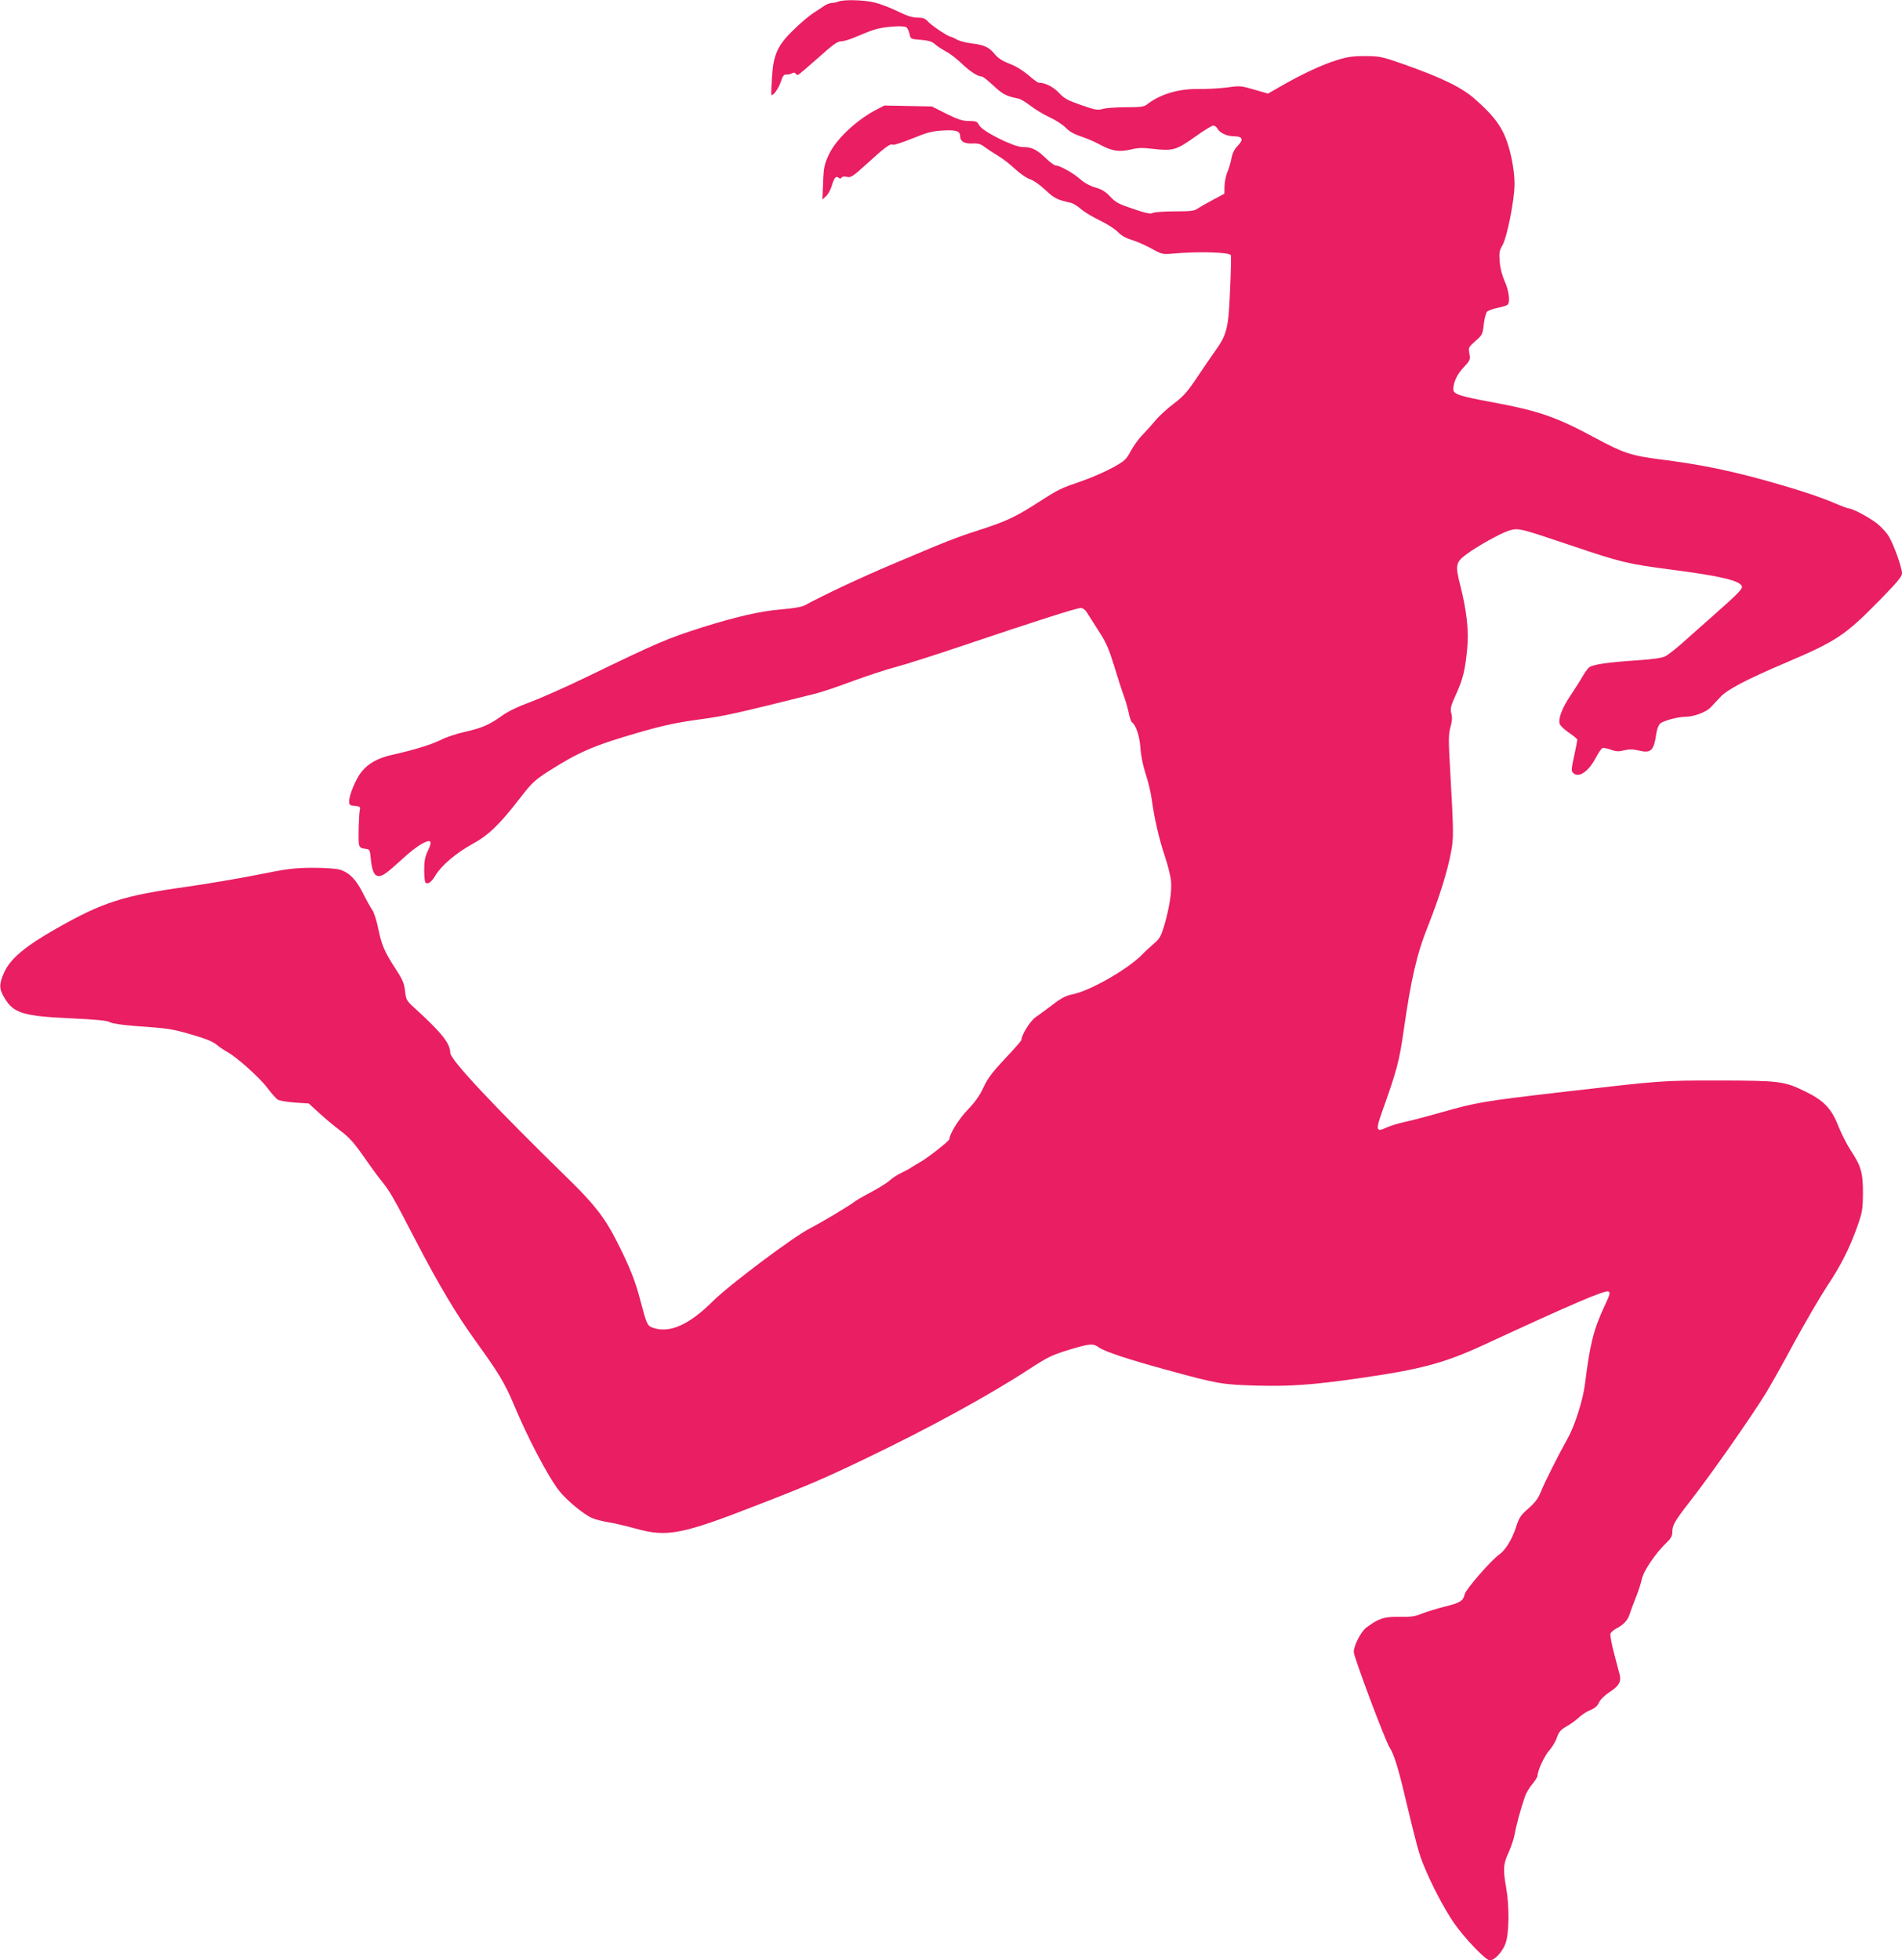 <?xml version="1.0" standalone="no"?>
<!DOCTYPE svg PUBLIC "-//W3C//DTD SVG 20010904//EN"
 "http://www.w3.org/TR/2001/REC-SVG-20010904/DTD/svg10.dtd">
<svg version="1.0" xmlns="http://www.w3.org/2000/svg"
 width="1242pt" height="1280pt" viewBox="0 0 1242 1280"
 preserveAspectRatio="xMidYMid meet">
<g transform="translate(0,1280) scale(0.1,-0.1)"
fill="#e91e63" stroke="none">
<path d="M5475 12790 c-11 -5 -30 -9 -43 -9 -13 -1 -35 -9 -50 -19 -15 -11
-47 -32 -72 -48 -25 -16 -80 -62 -123 -104 -109 -104 -137 -165 -146 -315 -4
-60 -6 -112 -4 -114 9 -12 48 42 62 86 12 37 20 48 36 46 10 -1 27 3 36 8 11
6 20 5 24 -1 3 -5 10 -10 14 -10 5 0 63 50 131 110 98 88 128 110 152 110 16
0 60 13 96 29 37 16 90 37 117 46 57 20 193 31 213 17 8 -5 17 -25 21 -43 7
-34 7 -34 73 -39 49 -4 73 -11 90 -26 13 -12 46 -34 73 -49 28 -14 75 -51 105
-80 53 -51 105 -85 132 -85 7 0 41 -27 76 -60 60 -56 83 -68 163 -84 14 -3 49
-24 77 -46 28 -22 84 -56 124 -75 40 -18 88 -49 107 -69 23 -24 55 -42 97 -56
35 -11 92 -35 126 -54 79 -43 126 -50 203 -32 47 12 78 12 144 4 128 -15 153
-8 272 77 57 41 112 75 121 75 10 0 22 -9 28 -20 15 -28 63 -50 110 -50 55 0
62 -22 21 -63 -21 -22 -34 -49 -40 -82 -5 -28 -17 -68 -27 -90 -9 -22 -17 -62
-18 -90 l-1 -50 -75 -40 c-42 -22 -87 -48 -100 -57 -20 -15 -46 -18 -148 -18
-68 0 -132 -5 -143 -10 -15 -9 -44 -3 -129 26 -94 31 -115 42 -150 80 -31 33
-55 48 -98 60 -37 11 -73 31 -102 57 -43 38 -131 87 -158 87 -7 0 -37 22 -65
49 -60 57 -91 71 -150 71 -58 0 -263 103 -283 142 -13 25 -20 28 -66 28 -42 0
-71 9 -148 47 l-95 48 -155 3 -155 3 -60 -31 c-130 -70 -261 -195 -305 -294
-27 -60 -32 -82 -35 -179 l-5 -110 24 22 c13 12 29 41 36 64 16 55 29 71 45
57 9 -8 15 -8 20 0 4 7 19 9 36 5 25 -6 39 3 131 87 116 106 152 133 168 123
6 -4 63 15 128 41 98 40 130 48 199 52 88 5 113 -4 113 -39 0 -32 27 -48 79
-46 38 2 55 -3 82 -24 19 -14 59 -40 89 -58 30 -18 80 -57 110 -86 31 -28 73
-58 95 -65 23 -7 67 -38 102 -71 59 -55 75 -63 164 -83 15 -3 47 -22 70 -43
24 -20 80 -53 124 -74 44 -21 95 -54 114 -73 23 -24 53 -41 90 -52 30 -9 88
-34 128 -56 73 -40 74 -40 151 -33 162 14 361 8 369 -11 3 -7 1 -111 -5 -231
-10 -248 -20 -287 -98 -396 -24 -34 -78 -112 -119 -174 -62 -92 -88 -122 -151
-169 -41 -31 -94 -79 -117 -107 -23 -28 -62 -71 -87 -97 -25 -25 -59 -73 -77
-106 -29 -55 -39 -64 -117 -107 -47 -26 -138 -66 -202 -88 -139 -48 -149 -52
-284 -139 -148 -95 -207 -123 -383 -180 -164 -53 -206 -70 -572 -225 -195 -82
-453 -203 -569 -267 -20 -11 -74 -20 -156 -27 -133 -11 -295 -48 -520 -119
-225 -72 -282 -96 -755 -325 -132 -64 -295 -136 -362 -161 -80 -29 -144 -60
-186 -90 -84 -60 -132 -80 -243 -105 -51 -11 -120 -34 -155 -52 -63 -31 -172
-65 -320 -98 -91 -20 -156 -57 -199 -111 -36 -45 -80 -151 -80 -191 0 -25 4
-28 37 -31 28 -2 37 -7 34 -18 -8 -29 -13 -210 -7 -234 5 -19 14 -25 39 -28
31 -3 32 -4 38 -63 8 -83 23 -115 53 -115 26 0 51 18 164 121 82 75 156 119
171 104 6 -7 1 -28 -15 -60 -19 -40 -24 -66 -24 -127 0 -42 4 -79 9 -82 17
-11 40 6 65 49 38 63 132 144 239 203 108 59 181 130 315 304 71 92 94 114
174 166 208 133 301 173 608 262 158 45 241 63 405 85 148 20 232 39 736 165
42 10 154 48 250 84 96 35 221 76 279 91 58 15 265 81 460 147 454 153 719
238 747 238 14 0 29 -11 39 -27 10 -16 44 -70 77 -121 50 -76 67 -117 103
-232 23 -77 51 -163 62 -192 11 -29 25 -79 32 -110 6 -32 16 -60 21 -64 26
-16 51 -92 56 -168 3 -50 16 -113 33 -166 16 -47 34 -121 40 -165 18 -132 49
-264 86 -375 20 -58 38 -132 41 -165 6 -66 -12 -179 -47 -296 -19 -61 -29 -80
-64 -109 -22 -19 -59 -53 -81 -76 -98 -97 -337 -233 -450 -256 -43 -8 -74 -24
-130 -67 -41 -31 -91 -68 -113 -83 -35 -24 -92 -116 -92 -148 0 -5 -48 -60
-107 -122 -85 -91 -113 -128 -141 -188 -25 -54 -54 -95 -103 -146 -58 -60
-119 -158 -119 -191 0 -12 -149 -129 -195 -153 -11 -6 -33 -19 -50 -30 -16
-11 -48 -28 -71 -39 -23 -10 -57 -33 -76 -50 -19 -17 -75 -51 -124 -77 -49
-26 -98 -54 -109 -64 -24 -20 -222 -138 -285 -170 -105 -52 -527 -369 -633
-474 -157 -157 -285 -214 -395 -175 -35 12 -40 23 -81 180 -33 126 -68 215
-154 385 -74 147 -147 242 -308 399 -495 483 -779 786 -779 831 0 60 -55 130
-226 286 -60 54 -62 58 -69 117 -6 51 -16 75 -58 139 -76 116 -95 161 -117
268 -11 56 -29 110 -40 124 -10 14 -37 62 -59 106 -45 91 -90 137 -153 156
-26 7 -97 12 -178 12 -119 -1 -163 -6 -365 -47 -126 -25 -331 -59 -455 -77
-416 -58 -548 -100 -854 -274 -201 -114 -297 -195 -338 -283 -36 -80 -35 -111
3 -172 59 -97 122 -116 431 -130 168 -8 236 -14 257 -26 19 -9 83 -18 173 -25
203 -14 230 -18 348 -52 109 -31 152 -49 183 -76 9 -8 37 -27 62 -41 69 -40
213 -170 262 -236 24 -32 54 -66 65 -74 12 -8 58 -16 113 -20 l91 -6 70 -64
c38 -35 101 -87 139 -116 54 -40 87 -77 145 -160 41 -59 93 -131 116 -159 61
-76 79 -107 226 -391 151 -291 269 -489 395 -663 146 -202 189 -273 243 -401
94 -226 228 -482 302 -576 50 -63 164 -157 217 -178 22 -9 70 -21 107 -27 37
-6 114 -24 172 -40 209 -59 302 -41 818 161 310 120 426 170 698 301 404 194
792 406 1056 578 119 78 149 92 255 125 142 43 162 45 201 17 38 -27 191 -78
444 -147 328 -90 361 -96 581 -102 223 -6 368 4 674 48 399 57 554 98 808 215
597 276 795 361 820 351 14 -5 10 -19 -23 -89 -74 -158 -97 -250 -130 -513
-13 -106 -67 -276 -115 -360 -58 -104 -151 -288 -174 -347 -17 -42 -37 -69
-80 -107 -51 -44 -61 -59 -81 -121 -26 -81 -69 -151 -110 -180 -54 -38 -220
-229 -226 -260 -9 -43 -29 -55 -129 -80 -49 -12 -116 -33 -148 -45 -47 -20
-73 -23 -150 -22 -98 2 -135 -10 -215 -70 -35 -26 -82 -118 -82 -159 0 -33
206 -582 235 -626 26 -39 55 -130 98 -313 77 -322 92 -377 123 -453 55 -134
132 -280 197 -376 68 -99 209 -246 235 -246 31 0 81 53 102 108 25 65 27 244
5 367 -21 119 -19 154 15 227 16 35 35 90 41 123 10 58 37 157 66 243 8 23 30
61 49 83 19 23 34 47 34 55 0 32 45 130 76 164 19 21 42 59 50 84 13 38 25 51
62 73 26 14 63 41 82 59 19 18 53 40 76 49 28 11 45 26 55 48 8 19 36 47 71
70 59 38 75 66 65 110 -3 12 -19 74 -36 137 -17 63 -28 123 -25 133 3 9 20 24
37 33 48 25 75 53 88 93 6 20 24 68 40 108 16 39 34 94 40 122 11 55 92 173
163 240 28 27 36 43 36 70 0 42 17 71 108 188 148 190 397 546 504 718 30 50
114 198 185 331 72 132 168 296 213 365 91 136 150 253 201 399 30 86 33 106
34 210 0 134 -12 176 -82 282 -24 37 -60 108 -79 156 -45 115 -95 167 -219
227 -137 66 -163 69 -560 70 -377 0 -362 1 -1015 -74 -531 -62 -566 -68 -805
-136 -82 -23 -186 -51 -230 -60 -44 -10 -99 -26 -123 -38 -66 -31 -70 -16 -27
104 95 266 113 333 140 525 49 341 86 504 159 686 74 187 129 362 151 484 18
91 17 133 -5 525 -12 207 -12 242 1 290 11 39 13 64 6 91 -8 33 -4 48 31 125
45 100 59 155 73 300 11 117 -4 247 -46 413 -33 128 -29 149 38 199 73 55 227
140 282 157 60 18 67 16 400 -96 331 -112 371 -122 665 -160 315 -41 440 -71
454 -107 7 -17 -19 -44 -193 -198 -63 -55 -150 -133 -194 -172 -45 -40 -96
-80 -115 -89 -22 -10 -83 -19 -175 -25 -200 -13 -299 -28 -321 -47 -10 -9 -30
-37 -44 -62 -14 -25 -48 -77 -74 -117 -55 -80 -83 -152 -74 -187 3 -13 29 -38
61 -60 30 -20 55 -41 55 -46 0 -5 -10 -53 -21 -106 -19 -86 -20 -98 -6 -111
35 -35 99 8 146 97 18 34 38 63 45 66 6 2 31 -2 55 -11 34 -12 52 -13 87 -4
32 8 56 8 93 -1 83 -20 100 -3 117 112 3 26 14 54 25 64 20 18 116 44 165 44
52 0 131 29 161 58 15 16 45 47 66 70 44 49 169 115 435 228 324 138 383 178
601 400 121 124 151 159 151 181 0 37 -52 182 -85 239 -14 24 -49 63 -78 86
-50 39 -159 98 -184 98 -6 0 -47 15 -91 34 -108 47 -291 105 -517 166 -212 56
-383 90 -619 120 -196 25 -243 41 -426 139 -262 141 -369 178 -687 237 -202
37 -243 51 -243 82 0 45 25 99 67 143 43 46 45 50 38 90 -7 40 -6 42 40 83 45
39 47 44 54 109 4 37 14 74 22 82 8 8 39 19 69 25 30 6 59 15 65 21 18 18 8
92 -20 154 -17 38 -29 85 -32 127 -5 58 -2 72 17 105 31 52 79 294 80 401 0
100 -30 244 -69 327 -35 74 -85 136 -185 224 -88 79 -214 141 -471 232 -142
50 -155 52 -250 53 -81 0 -117 -5 -187 -27 -92 -28 -233 -94 -366 -171 l-82
-47 -90 26 c-86 25 -94 26 -177 14 -49 -6 -133 -11 -187 -10 -131 2 -250 -34
-335 -100 -20 -16 -42 -19 -139 -19 -63 0 -131 -5 -151 -11 -32 -10 -49 -7
-141 25 -89 31 -111 43 -145 80 -37 39 -89 66 -132 66 -6 0 -37 22 -68 50 -36
30 -82 59 -123 74 -47 18 -75 37 -95 61 -37 46 -70 62 -148 71 -35 4 -80 15
-99 25 -19 11 -38 19 -41 19 -16 0 -126 73 -148 98 -20 22 -33 27 -70 27 -33
0 -70 12 -131 42 -47 23 -115 49 -150 57 -70 17 -202 20 -235 6z"/>
</g>
</svg>
